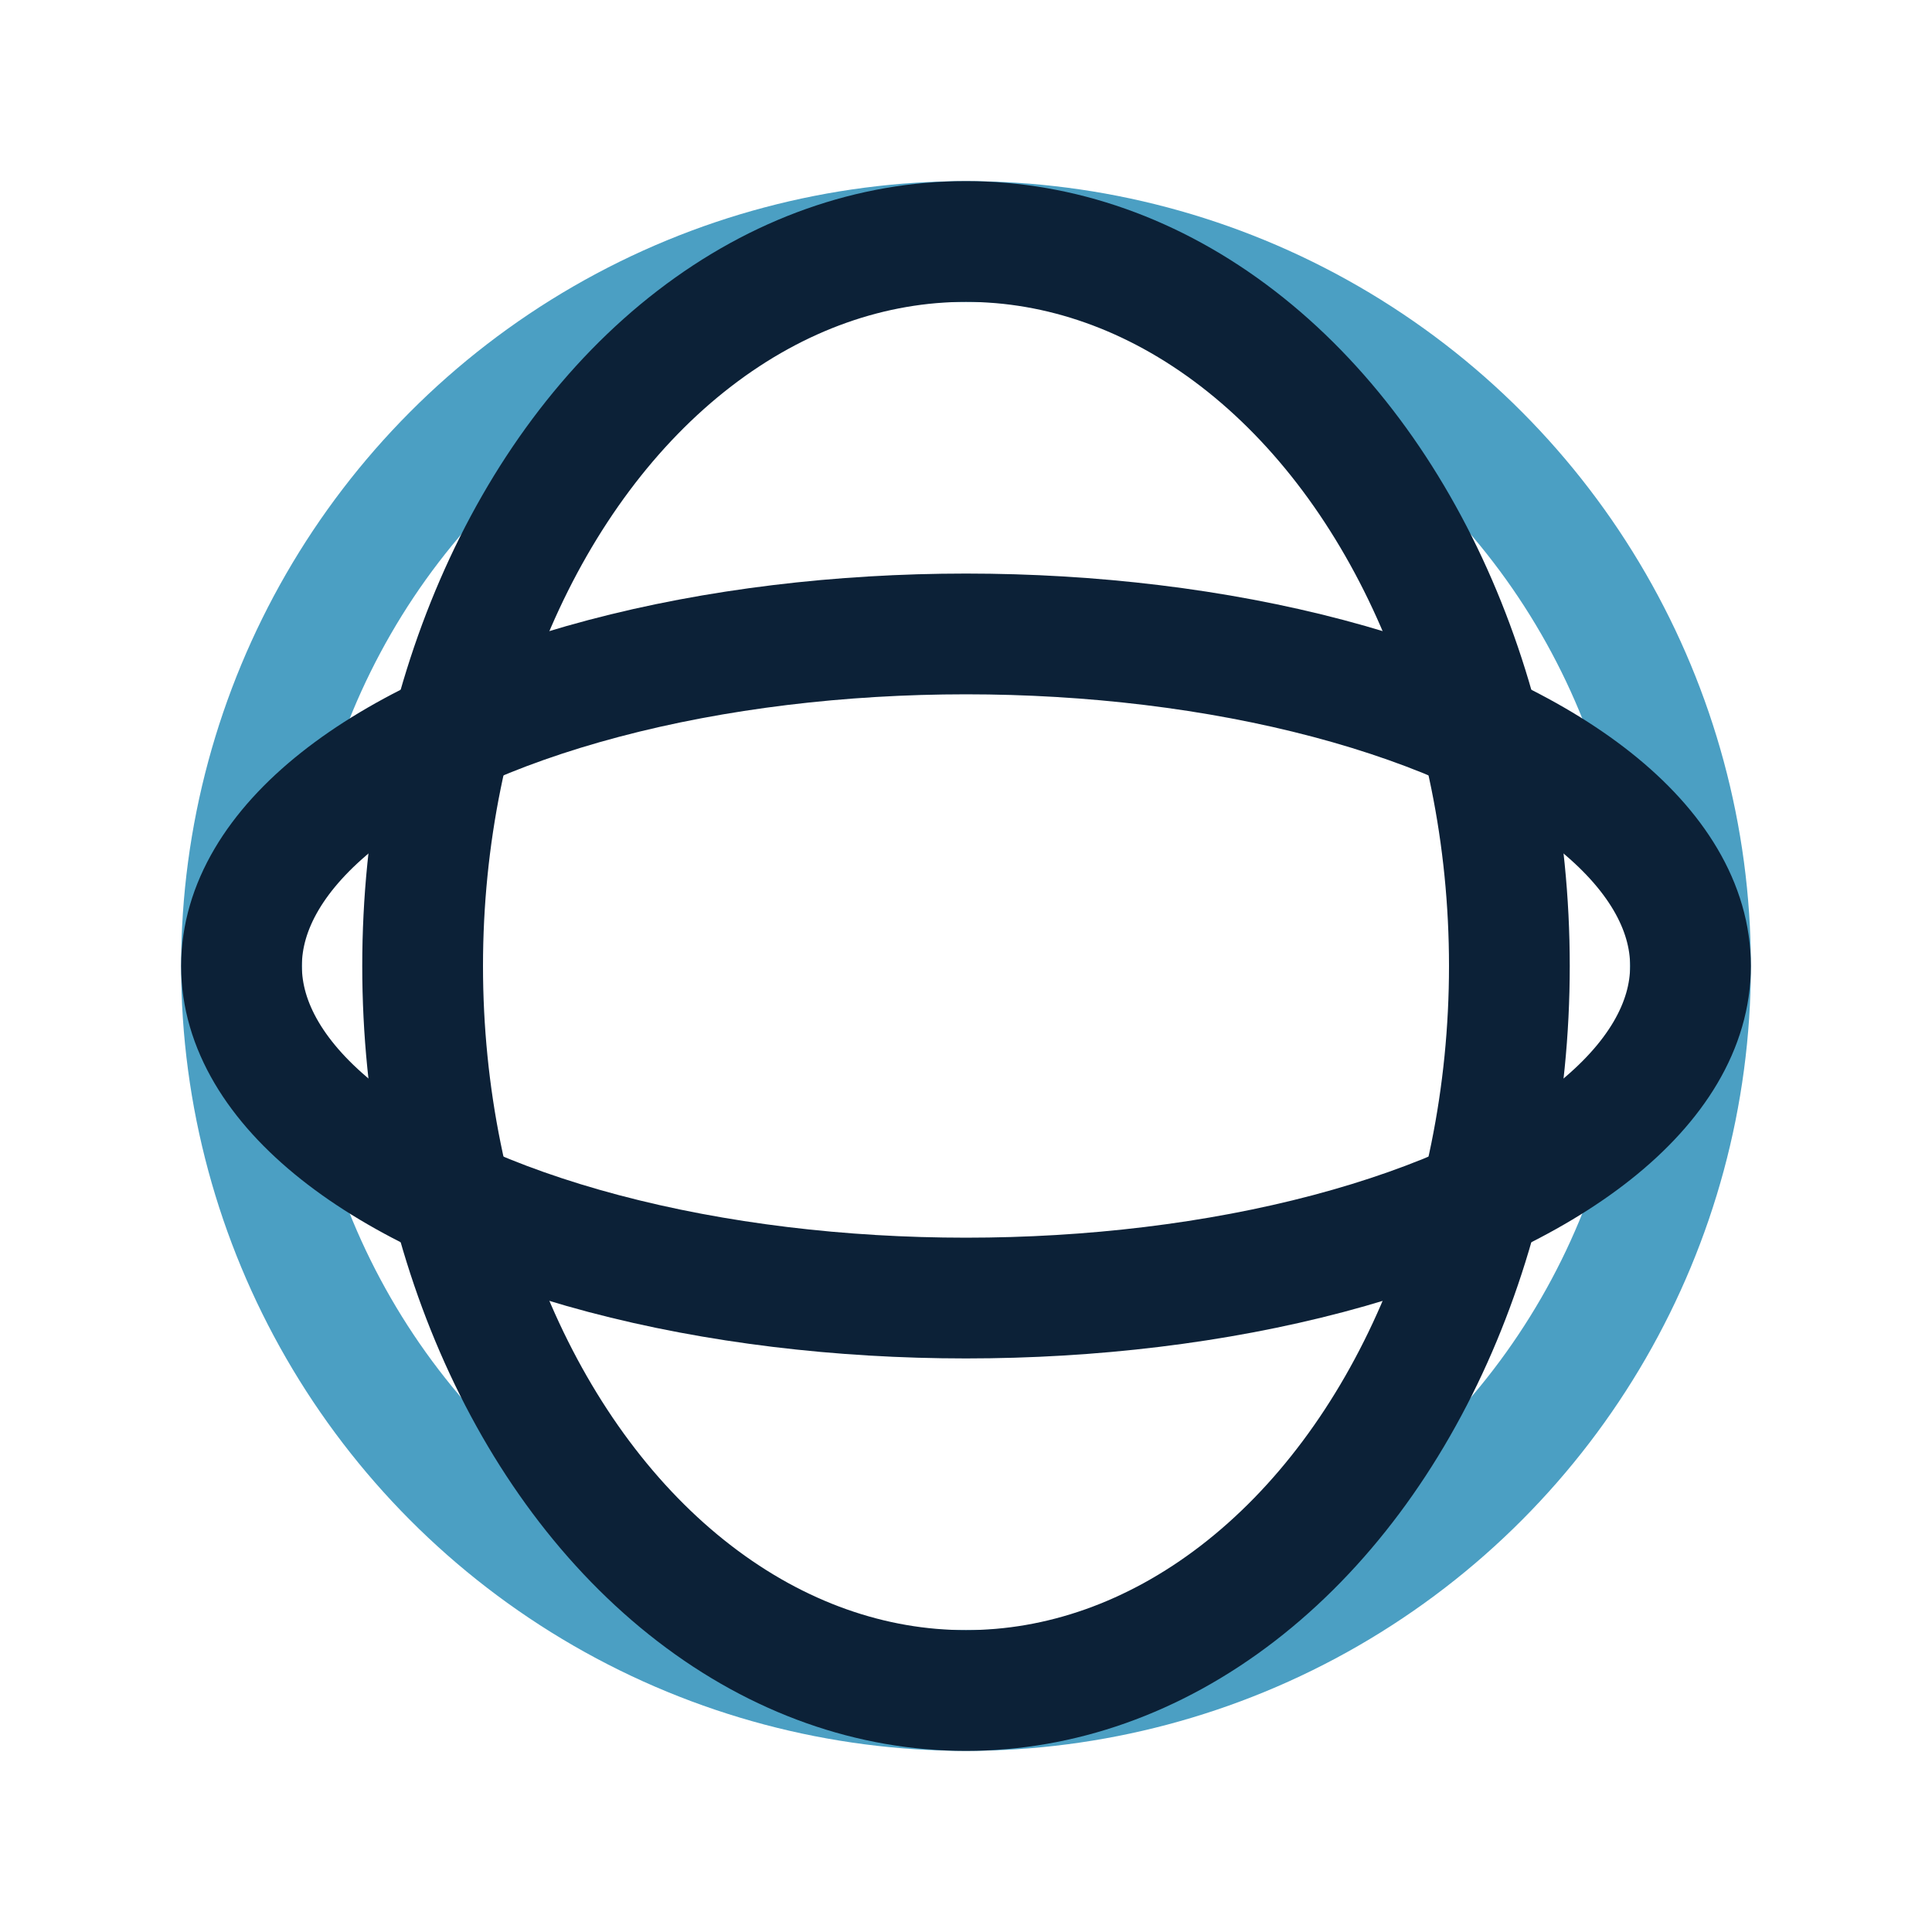 <?xml version="1.0" encoding="UTF-8"?>
<svg xmlns="http://www.w3.org/2000/svg" width="32" height="32" viewBox="0 0 32 32"><circle cx="16" cy="16" r="12" fill="none" stroke="#4B9FC3" stroke-width="2"/><ellipse cx="16" cy="16" rx="9" ry="12" fill="none" stroke="#0C2137" stroke-width="2"/><ellipse cx="16" cy="16" rx="12" ry="5.5" fill="none" stroke="#0C2137" stroke-width="2"/></svg>